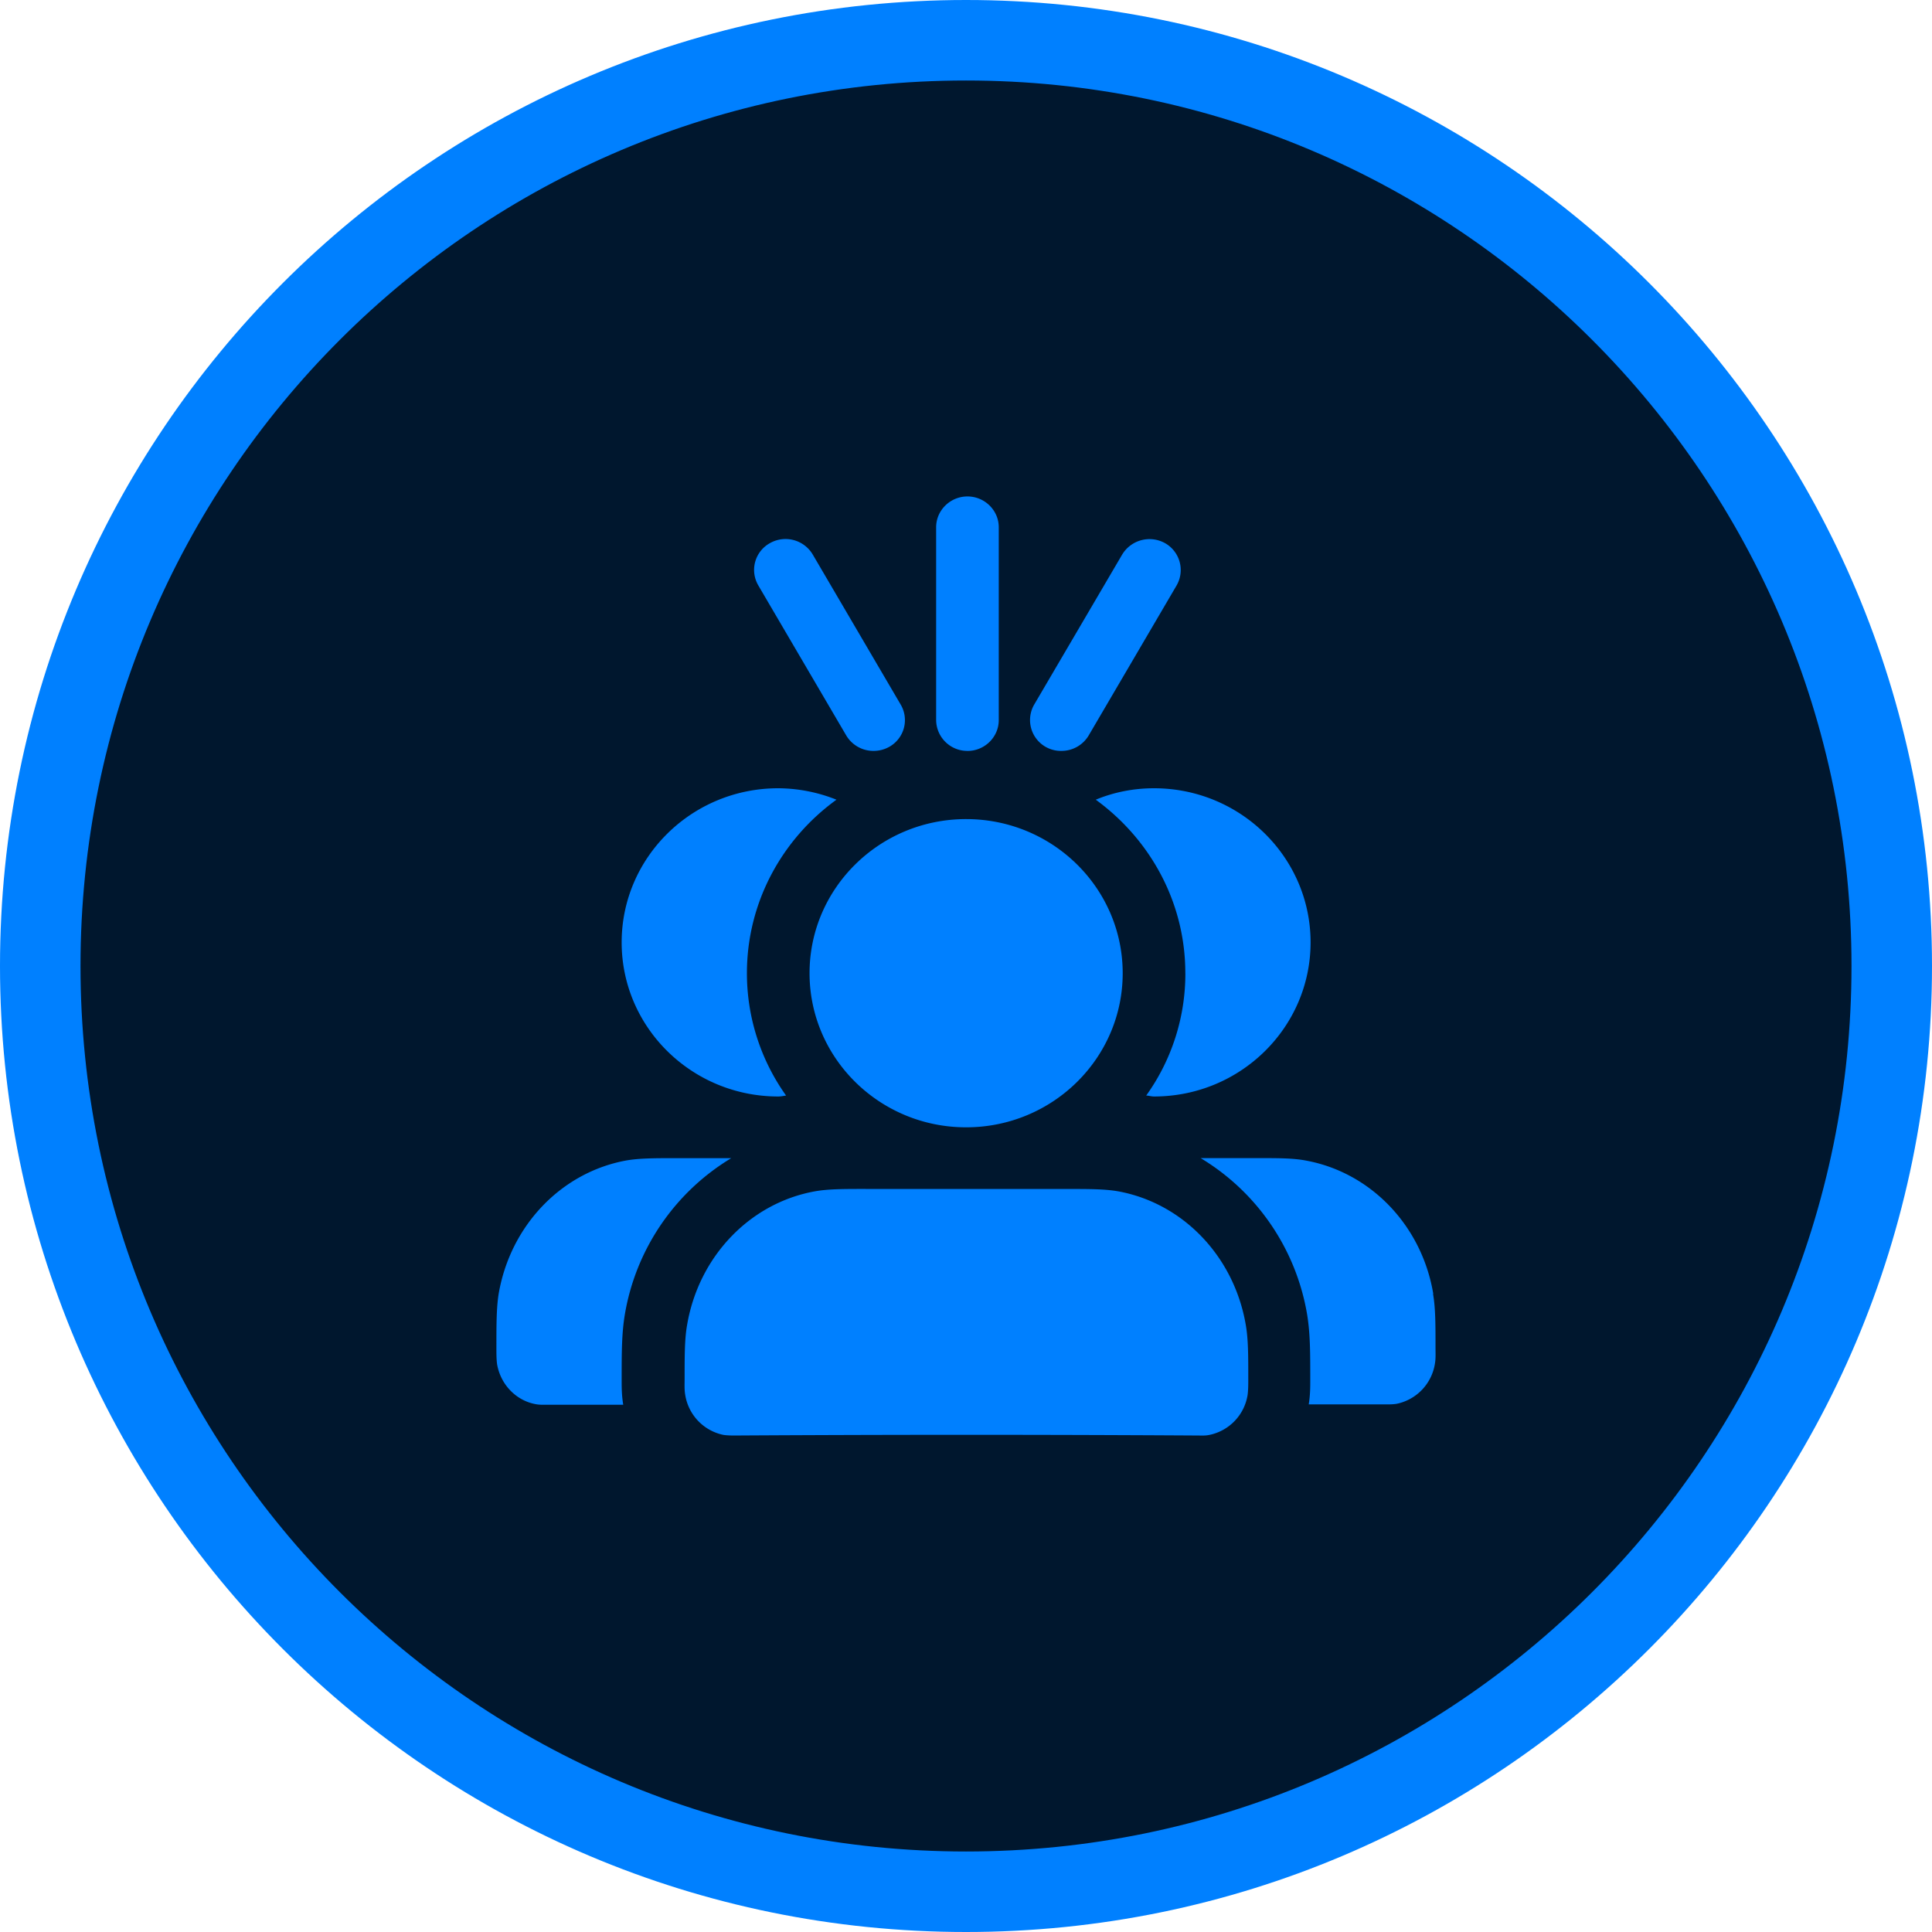 <svg xmlns="http://www.w3.org/2000/svg" width="48" height="48" fill="none"><path fill="#00172E" d="M24 47C11.297 47 1 36.703 1 24S11.297 1 24 1s23 10.297 23 23-10.297 23-23 23Z"/><path stroke="#0080FF" stroke-width="2" d="M24 47C11.297 47 1 36.703 1 24S11.297 1 24 1s23 10.297 23 23-10.297 23-23 23Z"/><path fill="#0080FF" fill-rule="evenodd" d="M21.506 29.54h5.002c.568 0 .95 0 1.284.06 1.61.3 2.87 1.624 3.159 3.316.062.353.062.758.062 1.348 0 .13 0 .26-.016.39a1.208 1.208 0 0 1-.949.996c-.109.023-.218.015-.272.015a963.332 963.332 0 0 0-11.53 0c-.054 0-.163 0-.272-.015a1.209 1.209 0 0 1-.95-.995c-.023-.13-.015-.26-.015-.391 0-.597 0-.995.062-1.348.288-1.692 1.548-3.017 3.159-3.315.334-.062.723-.062 1.284-.062h-.008Zm-1.393-5.361c0-2.114 1.743-3.829 3.89-3.829 2.148 0 3.89 1.715 3.89 3.829 0 2.113-1.742 3.829-3.89 3.829-2.147 0-3.89-1.716-3.89-3.83Z" clip-rule="evenodd"/><path fill="#0080FF" d="M35.61 32.15c-.28-1.692-1.547-3.017-3.158-3.315-.319-.062-.684-.062-1.198-.062H29.83a5.624 5.624 0 0 1 2.646 3.89c.077.475.077.95.077 1.601v.046c0 .145 0 .352-.038.582h1.937c.062 0 .155 0 .249-.015a1.21 1.21 0 0 0 .949-.996c.023-.13.015-.26.015-.39 0-.598 0-.996-.062-1.348l.008.008Zm-6.16-7.971a5.198 5.198 0 0 1-.973 3.04c.062 0 .124.023.194.023 2.147 0 3.89-1.715 3.89-3.829 0-2.113-1.743-3.829-3.89-3.829-.513 0-1.003.1-1.447.284 1.346.98 2.225 2.542 2.225 4.31ZM15.445 34.264c0-.65 0-1.126.078-1.6a5.624 5.624 0 0 1 2.645-3.89H16.83c-.568 0-.95 0-1.284.06-1.61.3-2.87 1.624-3.158 3.317-.055.352-.055.758-.055 1.347 0 .13 0 .26.016.39.085.506.467.904.949.996.109.023.218.016.272.016h1.914c-.039-.238-.039-.437-.039-.59v-.046Zm5.337-14.396a3.957 3.957 0 0 0-1.447-.284c-2.147 0-3.89 1.716-3.89 3.83 0 2.113 1.743 3.828 3.89 3.828.07 0 .133-.015.195-.023a5.233 5.233 0 0 1-.973-3.04c0-1.769.88-3.339 2.225-4.311Zm3.254-1.212a.774.774 0 0 1-.778-.766V13.1c0-.421.35-.766.778-.766.428 0 .778.345.778.766v4.791c0 .421-.35.766-.778.766Zm-2.334 0a.786.786 0 0 1-.677-.383l-2.186-3.73a.76.76 0 0 1 .288-1.048.786.786 0 0 1 1.066.283l2.186 3.73a.76.76 0 0 1-.288 1.048.795.795 0 0 1-.389.1Zm4.668 0a.767.767 0 0 1-.677-1.149l2.187-3.729a.793.793 0 0 1 1.066-.283.767.767 0 0 1 .287 1.049l-2.186 3.73a.785.785 0 0 1-.677.382Z"/></svg>